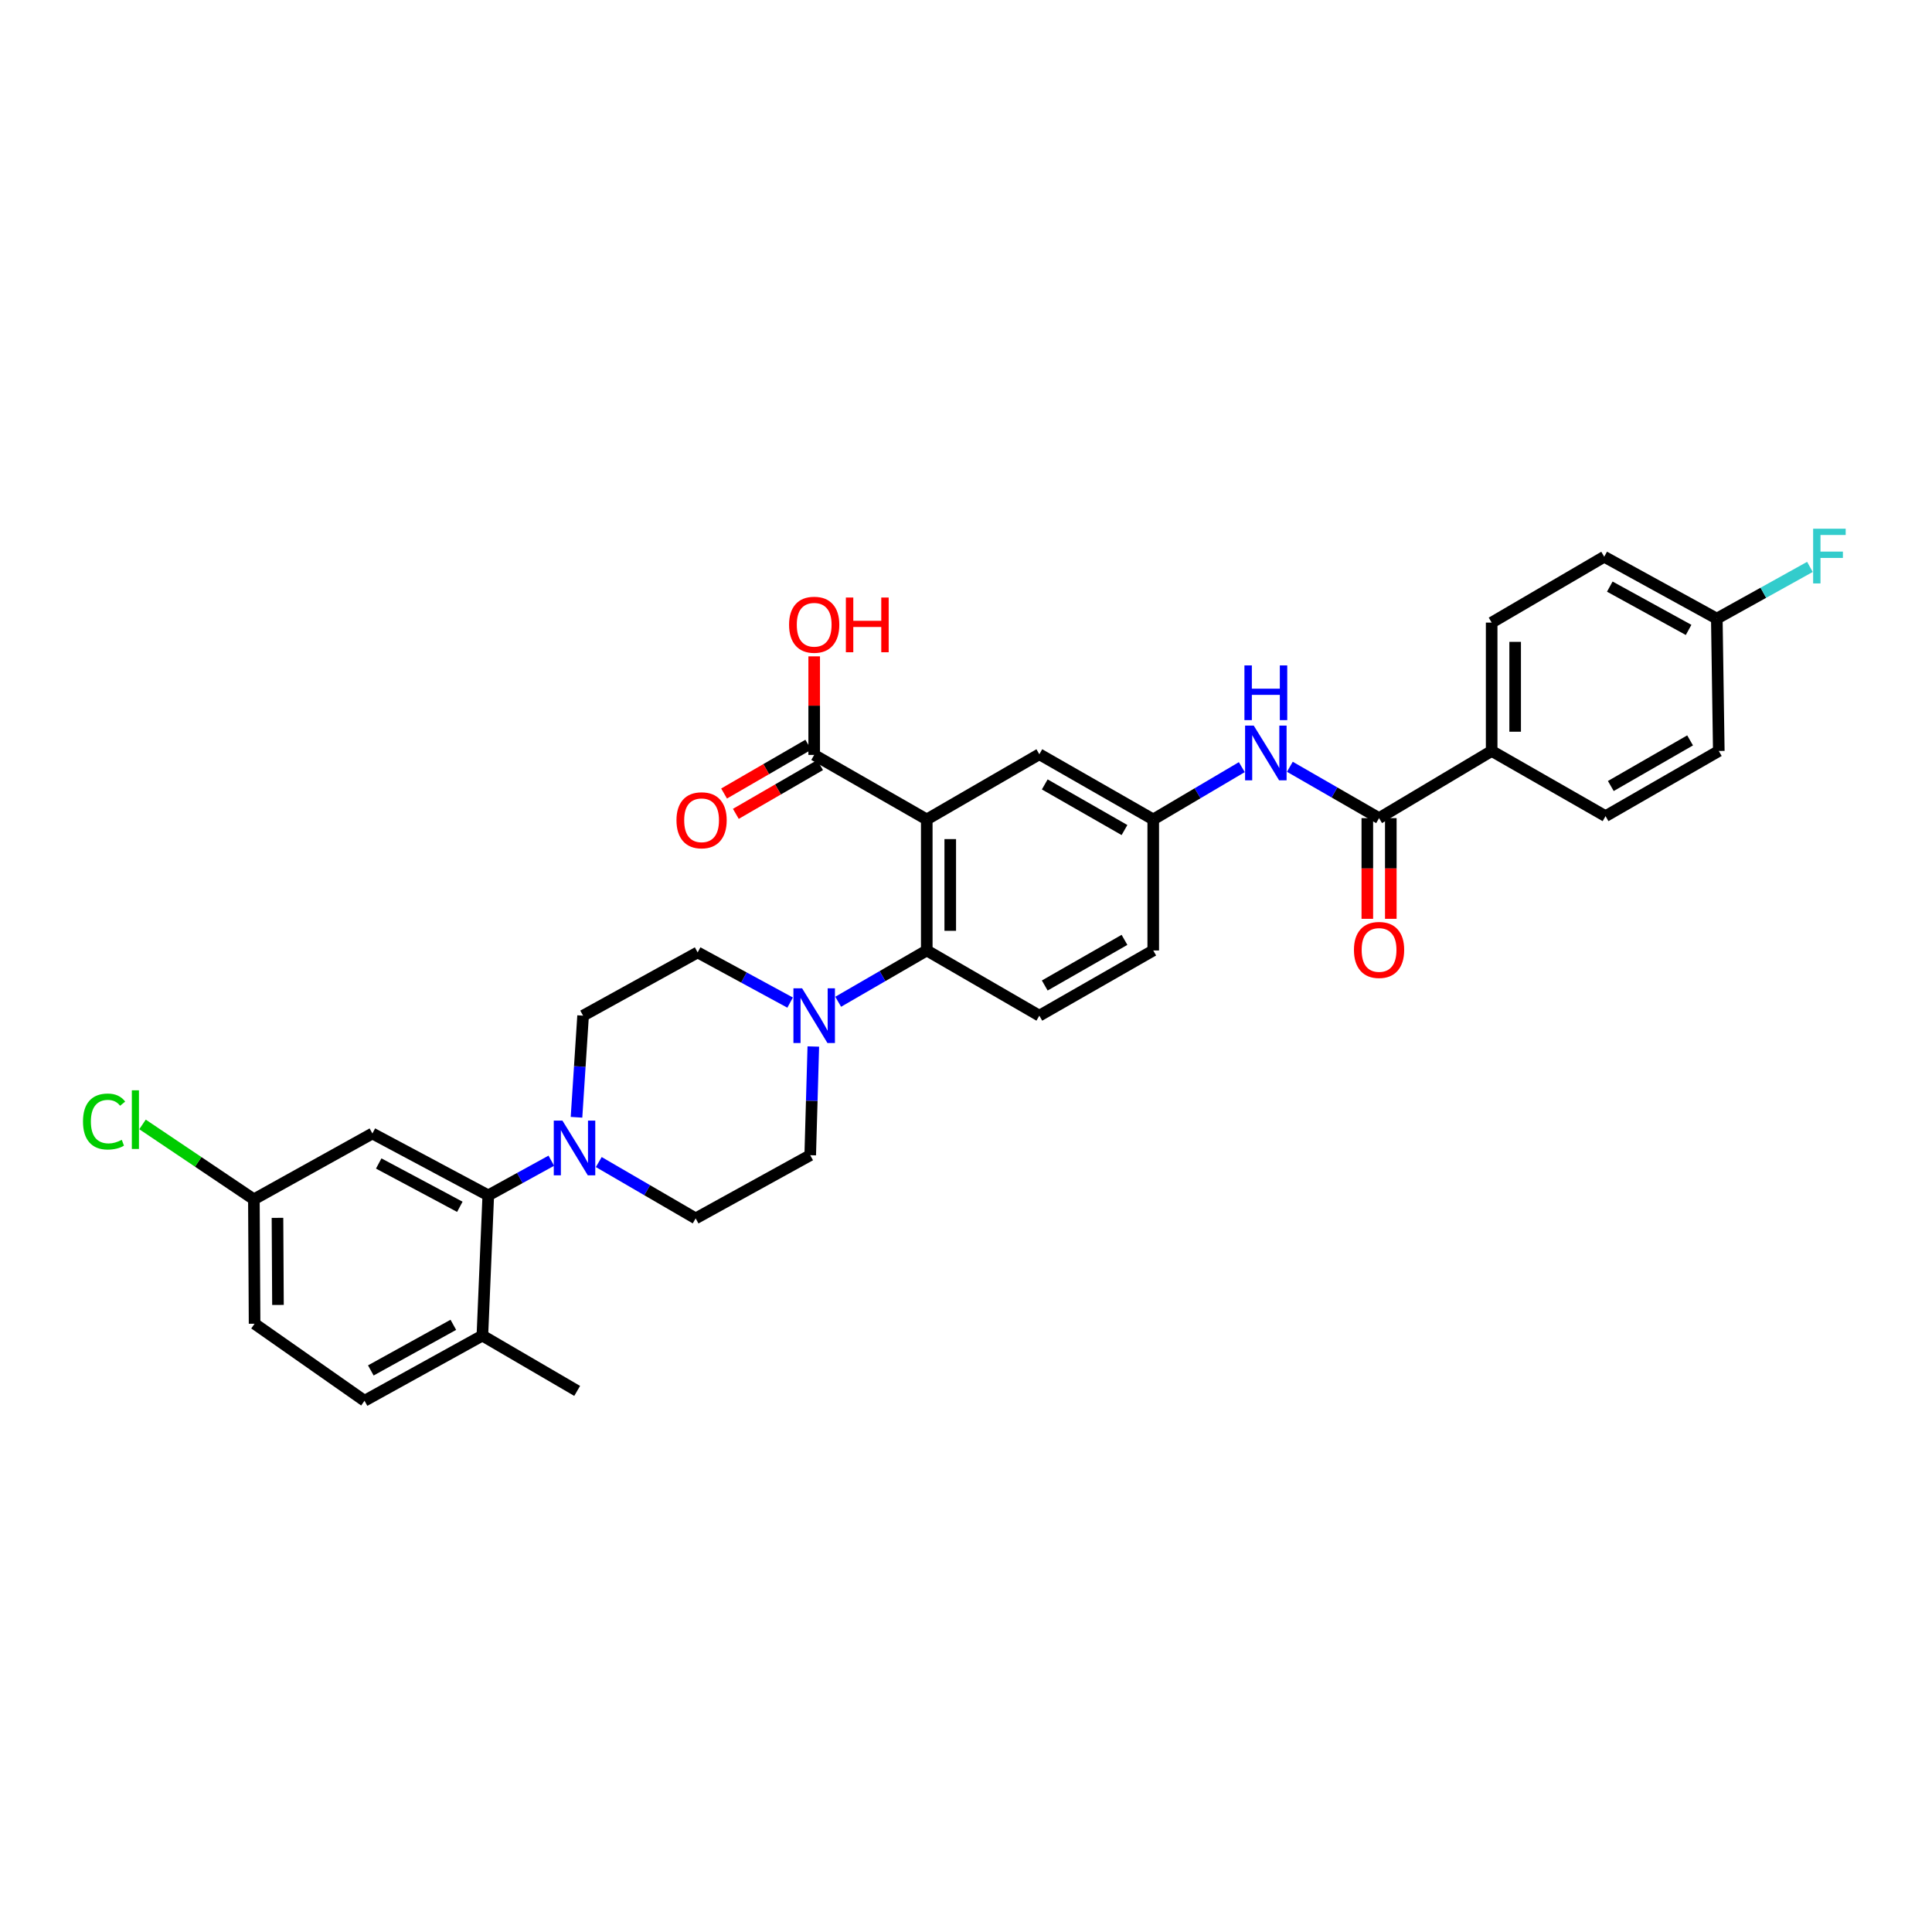 <?xml version='1.0' encoding='iso-8859-1'?>
<svg version='1.1' baseProfile='full'
              xmlns='http://www.w3.org/2000/svg'
                      xmlns:rdkit='http://www.rdkit.org/xml'
                      xmlns:xlink='http://www.w3.org/1999/xlink'
                  xml:space='preserve'
width='1000px' height='1000px' viewBox='0 0 1000 1000'>
<!-- END OF HEADER -->
<rect style='opacity:1.0;fill:#FFFFFF;stroke:none' width='1000' height='1000' x='0' y='0'> </rect>
<path class='bond-0' d='M 479.69,424.143 L 479.69,491.961' style='fill:none;fill-rule:evenodd;stroke:#000000;stroke-width:6px;stroke-linecap:butt;stroke-linejoin:miter;stroke-opacity:1' />
<path class='bond-0' d='M 491.847,434.316 L 491.847,481.788' style='fill:none;fill-rule:evenodd;stroke:#000000;stroke-width:6px;stroke-linecap:butt;stroke-linejoin:miter;stroke-opacity:1' />
<path class='bond-5' d='M 479.69,424.143 L 421.422,390.744' style='fill:none;fill-rule:evenodd;stroke:#000000;stroke-width:6px;stroke-linecap:butt;stroke-linejoin:miter;stroke-opacity:1' />
<path class='bond-8' d='M 479.69,424.143 L 537.958,390.399' style='fill:none;fill-rule:evenodd;stroke:#000000;stroke-width:6px;stroke-linecap:butt;stroke-linejoin:miter;stroke-opacity:1' />
<path class='bond-1' d='M 479.69,491.961 L 456.768,505.236' style='fill:none;fill-rule:evenodd;stroke:#000000;stroke-width:6px;stroke-linecap:butt;stroke-linejoin:miter;stroke-opacity:1' />
<path class='bond-1' d='M 456.768,505.236 L 433.845,518.51' style='fill:none;fill-rule:evenodd;stroke:#0000FF;stroke-width:6px;stroke-linecap:butt;stroke-linejoin:miter;stroke-opacity:1' />
<path class='bond-9' d='M 479.69,491.961 L 537.958,525.705' style='fill:none;fill-rule:evenodd;stroke:#000000;stroke-width:6px;stroke-linecap:butt;stroke-linejoin:miter;stroke-opacity:1' />
<path class='bond-13' d='M 420.968,541.671 L 420.169,569.802' style='fill:none;fill-rule:evenodd;stroke:#0000FF;stroke-width:6px;stroke-linecap:butt;stroke-linejoin:miter;stroke-opacity:1' />
<path class='bond-13' d='M 420.169,569.802 L 419.369,597.933' style='fill:none;fill-rule:evenodd;stroke:#000000;stroke-width:6px;stroke-linecap:butt;stroke-linejoin:miter;stroke-opacity:1' />
<path class='bond-14' d='M 408.966,518.943 L 385.034,505.952' style='fill:none;fill-rule:evenodd;stroke:#0000FF;stroke-width:6px;stroke-linecap:butt;stroke-linejoin:miter;stroke-opacity:1' />
<path class='bond-14' d='M 385.034,505.952 L 361.101,492.961' style='fill:none;fill-rule:evenodd;stroke:#000000;stroke-width:6px;stroke-linecap:butt;stroke-linejoin:miter;stroke-opacity:1' />
<path class='bond-2' d='M 298.398,578.303 L 300.102,552.004' style='fill:none;fill-rule:evenodd;stroke:#0000FF;stroke-width:6px;stroke-linecap:butt;stroke-linejoin:miter;stroke-opacity:1' />
<path class='bond-2' d='M 300.102,552.004 L 301.807,525.705' style='fill:none;fill-rule:evenodd;stroke:#000000;stroke-width:6px;stroke-linecap:butt;stroke-linejoin:miter;stroke-opacity:1' />
<path class='bond-3' d='M 285.356,600.782 L 269.043,609.749' style='fill:none;fill-rule:evenodd;stroke:#0000FF;stroke-width:6px;stroke-linecap:butt;stroke-linejoin:miter;stroke-opacity:1' />
<path class='bond-3' d='M 269.043,609.749 L 252.731,618.716' style='fill:none;fill-rule:evenodd;stroke:#000000;stroke-width:6px;stroke-linecap:butt;stroke-linejoin:miter;stroke-opacity:1' />
<path class='bond-33' d='M 309.922,601.477 L 334.998,616.057' style='fill:none;fill-rule:evenodd;stroke:#0000FF;stroke-width:6px;stroke-linecap:butt;stroke-linejoin:miter;stroke-opacity:1' />
<path class='bond-33' d='M 334.998,616.057 L 360.074,630.637' style='fill:none;fill-rule:evenodd;stroke:#000000;stroke-width:6px;stroke-linecap:butt;stroke-linejoin:miter;stroke-opacity:1' />
<path class='bond-7' d='M 252.731,618.716 L 192.754,586.688' style='fill:none;fill-rule:evenodd;stroke:#000000;stroke-width:6px;stroke-linecap:butt;stroke-linejoin:miter;stroke-opacity:1' />
<path class='bond-7' d='M 238.008,624.636 L 196.024,602.216' style='fill:none;fill-rule:evenodd;stroke:#000000;stroke-width:6px;stroke-linecap:butt;stroke-linejoin:miter;stroke-opacity:1' />
<path class='bond-12' d='M 252.731,618.716 L 249.678,691.303' style='fill:none;fill-rule:evenodd;stroke:#000000;stroke-width:6px;stroke-linecap:butt;stroke-linejoin:miter;stroke-opacity:1' />
<path class='bond-4' d='M 713.802,423.461 L 690.714,410.173' style='fill:none;fill-rule:evenodd;stroke:#000000;stroke-width:6px;stroke-linecap:butt;stroke-linejoin:miter;stroke-opacity:1' />
<path class='bond-4' d='M 690.714,410.173 L 667.627,396.885' style='fill:none;fill-rule:evenodd;stroke:#0000FF;stroke-width:6px;stroke-linecap:butt;stroke-linejoin:miter;stroke-opacity:1' />
<path class='bond-10' d='M 713.802,423.461 L 772.083,388.704' style='fill:none;fill-rule:evenodd;stroke:#000000;stroke-width:6px;stroke-linecap:butt;stroke-linejoin:miter;stroke-opacity:1' />
<path class='bond-17' d='M 707.723,423.461 L 707.723,449.52' style='fill:none;fill-rule:evenodd;stroke:#000000;stroke-width:6px;stroke-linecap:butt;stroke-linejoin:miter;stroke-opacity:1' />
<path class='bond-17' d='M 707.723,449.52 L 707.723,475.58' style='fill:none;fill-rule:evenodd;stroke:#FF0000;stroke-width:6px;stroke-linecap:butt;stroke-linejoin:miter;stroke-opacity:1' />
<path class='bond-17' d='M 719.88,423.461 L 719.88,449.52' style='fill:none;fill-rule:evenodd;stroke:#000000;stroke-width:6px;stroke-linecap:butt;stroke-linejoin:miter;stroke-opacity:1' />
<path class='bond-17' d='M 719.88,449.52 L 719.88,475.58' style='fill:none;fill-rule:evenodd;stroke:#FF0000;stroke-width:6px;stroke-linecap:butt;stroke-linejoin:miter;stroke-opacity:1' />
<path class='bond-18' d='M 418.376,385.483 L 396.577,398.104' style='fill:none;fill-rule:evenodd;stroke:#000000;stroke-width:6px;stroke-linecap:butt;stroke-linejoin:miter;stroke-opacity:1' />
<path class='bond-18' d='M 396.577,398.104 L 374.779,410.725' style='fill:none;fill-rule:evenodd;stroke:#FF0000;stroke-width:6px;stroke-linecap:butt;stroke-linejoin:miter;stroke-opacity:1' />
<path class='bond-18' d='M 424.468,396.004 L 402.669,408.625' style='fill:none;fill-rule:evenodd;stroke:#000000;stroke-width:6px;stroke-linecap:butt;stroke-linejoin:miter;stroke-opacity:1' />
<path class='bond-18' d='M 402.669,408.625 L 380.87,421.247' style='fill:none;fill-rule:evenodd;stroke:#FF0000;stroke-width:6px;stroke-linecap:butt;stroke-linejoin:miter;stroke-opacity:1' />
<path class='bond-24' d='M 421.422,390.744 L 421.422,365.237' style='fill:none;fill-rule:evenodd;stroke:#000000;stroke-width:6px;stroke-linecap:butt;stroke-linejoin:miter;stroke-opacity:1' />
<path class='bond-24' d='M 421.422,365.237 L 421.422,339.73' style='fill:none;fill-rule:evenodd;stroke:#FF0000;stroke-width:6px;stroke-linecap:butt;stroke-linejoin:miter;stroke-opacity:1' />
<path class='bond-6' d='M 642.764,397.071 L 619.839,410.607' style='fill:none;fill-rule:evenodd;stroke:#0000FF;stroke-width:6px;stroke-linecap:butt;stroke-linejoin:miter;stroke-opacity:1' />
<path class='bond-6' d='M 619.839,410.607 L 596.915,424.143' style='fill:none;fill-rule:evenodd;stroke:#000000;stroke-width:6px;stroke-linecap:butt;stroke-linejoin:miter;stroke-opacity:1' />
<path class='bond-22' d='M 192.754,586.688 L 131.413,620.769' style='fill:none;fill-rule:evenodd;stroke:#000000;stroke-width:6px;stroke-linecap:butt;stroke-linejoin:miter;stroke-opacity:1' />
<path class='bond-11' d='M 537.958,390.399 L 596.915,424.143' style='fill:none;fill-rule:evenodd;stroke:#000000;stroke-width:6px;stroke-linecap:butt;stroke-linejoin:miter;stroke-opacity:1' />
<path class='bond-11' d='M 540.762,406.012 L 582.032,429.633' style='fill:none;fill-rule:evenodd;stroke:#000000;stroke-width:6px;stroke-linecap:butt;stroke-linejoin:miter;stroke-opacity:1' />
<path class='bond-32' d='M 537.958,525.705 L 596.915,491.961' style='fill:none;fill-rule:evenodd;stroke:#000000;stroke-width:6px;stroke-linecap:butt;stroke-linejoin:miter;stroke-opacity:1' />
<path class='bond-32' d='M 540.762,510.092 L 582.032,486.471' style='fill:none;fill-rule:evenodd;stroke:#000000;stroke-width:6px;stroke-linecap:butt;stroke-linejoin:miter;stroke-opacity:1' />
<path class='bond-19' d='M 772.083,388.704 L 772.083,322.257' style='fill:none;fill-rule:evenodd;stroke:#000000;stroke-width:6px;stroke-linecap:butt;stroke-linejoin:miter;stroke-opacity:1' />
<path class='bond-19' d='M 784.241,378.737 L 784.241,332.224' style='fill:none;fill-rule:evenodd;stroke:#000000;stroke-width:6px;stroke-linecap:butt;stroke-linejoin:miter;stroke-opacity:1' />
<path class='bond-20' d='M 772.083,388.704 L 831.026,422.434' style='fill:none;fill-rule:evenodd;stroke:#000000;stroke-width:6px;stroke-linecap:butt;stroke-linejoin:miter;stroke-opacity:1' />
<path class='bond-23' d='M 596.915,424.143 L 596.915,491.961' style='fill:none;fill-rule:evenodd;stroke:#000000;stroke-width:6px;stroke-linecap:butt;stroke-linejoin:miter;stroke-opacity:1' />
<path class='bond-21' d='M 249.678,691.303 L 188.668,725.033' style='fill:none;fill-rule:evenodd;stroke:#000000;stroke-width:6px;stroke-linecap:butt;stroke-linejoin:miter;stroke-opacity:1' />
<path class='bond-21' d='M 234.644,685.722 L 191.937,709.334' style='fill:none;fill-rule:evenodd;stroke:#000000;stroke-width:6px;stroke-linecap:butt;stroke-linejoin:miter;stroke-opacity:1' />
<path class='bond-31' d='M 249.678,691.303 L 298.74,719.933' style='fill:none;fill-rule:evenodd;stroke:#000000;stroke-width:6px;stroke-linecap:butt;stroke-linejoin:miter;stroke-opacity:1' />
<path class='bond-16' d='M 419.369,597.933 L 360.074,630.637' style='fill:none;fill-rule:evenodd;stroke:#000000;stroke-width:6px;stroke-linecap:butt;stroke-linejoin:miter;stroke-opacity:1' />
<path class='bond-15' d='M 361.101,492.961 L 301.807,525.705' style='fill:none;fill-rule:evenodd;stroke:#000000;stroke-width:6px;stroke-linecap:butt;stroke-linejoin:miter;stroke-opacity:1' />
<path class='bond-27' d='M 772.083,322.257 L 830.337,288.169' style='fill:none;fill-rule:evenodd;stroke:#000000;stroke-width:6px;stroke-linecap:butt;stroke-linejoin:miter;stroke-opacity:1' />
<path class='bond-28' d='M 831.026,422.434 L 889.645,388.704' style='fill:none;fill-rule:evenodd;stroke:#000000;stroke-width:6px;stroke-linecap:butt;stroke-linejoin:miter;stroke-opacity:1' />
<path class='bond-28' d='M 833.756,406.837 L 874.789,383.226' style='fill:none;fill-rule:evenodd;stroke:#000000;stroke-width:6px;stroke-linecap:butt;stroke-linejoin:miter;stroke-opacity:1' />
<path class='bond-26' d='M 188.668,725.033 L 131.771,685.163' style='fill:none;fill-rule:evenodd;stroke:#000000;stroke-width:6px;stroke-linecap:butt;stroke-linejoin:miter;stroke-opacity:1' />
<path class='bond-29' d='M 131.413,620.769 L 102.59,601.385' style='fill:none;fill-rule:evenodd;stroke:#000000;stroke-width:6px;stroke-linecap:butt;stroke-linejoin:miter;stroke-opacity:1' />
<path class='bond-29' d='M 102.59,601.385 L 73.767,582.002' style='fill:none;fill-rule:evenodd;stroke:#00CC00;stroke-width:6px;stroke-linecap:butt;stroke-linejoin:miter;stroke-opacity:1' />
<path class='bond-35' d='M 131.413,620.769 L 131.771,685.163' style='fill:none;fill-rule:evenodd;stroke:#000000;stroke-width:6px;stroke-linecap:butt;stroke-linejoin:miter;stroke-opacity:1' />
<path class='bond-35' d='M 143.624,630.361 L 143.875,675.436' style='fill:none;fill-rule:evenodd;stroke:#000000;stroke-width:6px;stroke-linecap:butt;stroke-linejoin:miter;stroke-opacity:1' />
<path class='bond-25' d='M 888.619,320.197 L 889.645,388.704' style='fill:none;fill-rule:evenodd;stroke:#000000;stroke-width:6px;stroke-linecap:butt;stroke-linejoin:miter;stroke-opacity:1' />
<path class='bond-30' d='M 888.619,320.197 L 912.716,306.812' style='fill:none;fill-rule:evenodd;stroke:#000000;stroke-width:6px;stroke-linecap:butt;stroke-linejoin:miter;stroke-opacity:1' />
<path class='bond-30' d='M 912.716,306.812 L 936.814,293.427' style='fill:none;fill-rule:evenodd;stroke:#33CCCC;stroke-width:6px;stroke-linecap:butt;stroke-linejoin:miter;stroke-opacity:1' />
<path class='bond-34' d='M 888.619,320.197 L 830.337,288.169' style='fill:none;fill-rule:evenodd;stroke:#000000;stroke-width:6px;stroke-linecap:butt;stroke-linejoin:miter;stroke-opacity:1' />
<path class='bond-34' d='M 874.021,326.047 L 833.225,303.628' style='fill:none;fill-rule:evenodd;stroke:#000000;stroke-width:6px;stroke-linecap:butt;stroke-linejoin:miter;stroke-opacity:1' />
<path  class='atom-2' d='M 415.162 511.545
L 424.442 526.545
Q 425.362 528.025, 426.842 530.705
Q 428.322 533.385, 428.402 533.545
L 428.402 511.545
L 432.162 511.545
L 432.162 539.865
L 428.282 539.865
L 418.322 523.465
Q 417.162 521.545, 415.922 519.345
Q 414.722 517.145, 414.362 516.465
L 414.362 539.865
L 410.682 539.865
L 410.682 511.545
L 415.162 511.545
' fill='#0000FF'/>
<path  class='atom-3' d='M 291.109 580.018
L 300.389 595.018
Q 301.309 596.498, 302.789 599.178
Q 304.269 601.858, 304.349 602.018
L 304.349 580.018
L 308.109 580.018
L 308.109 608.338
L 304.229 608.338
L 294.269 591.938
Q 293.109 590.018, 291.869 587.818
Q 290.669 585.618, 290.309 584.938
L 290.309 608.338
L 286.629 608.338
L 286.629 580.018
L 291.109 580.018
' fill='#0000FF'/>
<path  class='atom-7' d='M 648.936 375.571
L 658.216 390.571
Q 659.136 392.051, 660.616 394.731
Q 662.096 397.411, 662.176 397.571
L 662.176 375.571
L 665.936 375.571
L 665.936 403.891
L 662.056 403.891
L 652.096 387.491
Q 650.936 385.571, 649.696 383.371
Q 648.496 381.171, 648.136 380.491
L 648.136 403.891
L 644.456 403.891
L 644.456 375.571
L 648.936 375.571
' fill='#0000FF'/>
<path  class='atom-7' d='M 644.116 344.419
L 647.956 344.419
L 647.956 356.459
L 662.436 356.459
L 662.436 344.419
L 666.276 344.419
L 666.276 372.739
L 662.436 372.739
L 662.436 359.659
L 647.956 359.659
L 647.956 372.739
L 644.116 372.739
L 644.116 344.419
' fill='#0000FF'/>
<path  class='atom-18' d='M 700.802 491.683
Q 700.802 484.883, 704.162 481.083
Q 707.522 477.283, 713.802 477.283
Q 720.082 477.283, 723.442 481.083
Q 726.802 484.883, 726.802 491.683
Q 726.802 498.563, 723.402 502.483
Q 720.002 506.363, 713.802 506.363
Q 707.562 506.363, 704.162 502.483
Q 700.802 498.603, 700.802 491.683
M 713.802 503.163
Q 718.122 503.163, 720.442 500.283
Q 722.802 497.363, 722.802 491.683
Q 722.802 486.123, 720.442 483.323
Q 718.122 480.483, 713.802 480.483
Q 709.482 480.483, 707.122 483.283
Q 704.802 486.083, 704.802 491.683
Q 704.802 497.403, 707.122 500.283
Q 709.482 503.163, 713.802 503.163
' fill='#FF0000'/>
<path  class='atom-19' d='M 350.141 424.567
Q 350.141 417.767, 353.501 413.967
Q 356.861 410.167, 363.141 410.167
Q 369.421 410.167, 372.781 413.967
Q 376.141 417.767, 376.141 424.567
Q 376.141 431.447, 372.741 435.367
Q 369.341 439.247, 363.141 439.247
Q 356.901 439.247, 353.501 435.367
Q 350.141 431.487, 350.141 424.567
M 363.141 436.047
Q 367.461 436.047, 369.781 433.167
Q 372.141 430.247, 372.141 424.567
Q 372.141 419.007, 369.781 416.207
Q 367.461 413.367, 363.141 413.367
Q 358.821 413.367, 356.461 416.167
Q 354.141 418.967, 354.141 424.567
Q 354.141 430.287, 356.461 433.167
Q 358.821 436.047, 363.141 436.047
' fill='#FF0000'/>
<path  class='atom-25' d='M 408.422 323.364
Q 408.422 316.564, 411.782 312.764
Q 415.142 308.964, 421.422 308.964
Q 427.702 308.964, 431.062 312.764
Q 434.422 316.564, 434.422 323.364
Q 434.422 330.244, 431.022 334.164
Q 427.622 338.044, 421.422 338.044
Q 415.182 338.044, 411.782 334.164
Q 408.422 330.284, 408.422 323.364
M 421.422 334.844
Q 425.742 334.844, 428.062 331.964
Q 430.422 329.044, 430.422 323.364
Q 430.422 317.804, 428.062 315.004
Q 425.742 312.164, 421.422 312.164
Q 417.102 312.164, 414.742 314.964
Q 412.422 317.764, 412.422 323.364
Q 412.422 329.084, 414.742 331.964
Q 417.102 334.844, 421.422 334.844
' fill='#FF0000'/>
<path  class='atom-25' d='M 437.822 309.284
L 441.662 309.284
L 441.662 321.324
L 456.142 321.324
L 456.142 309.284
L 459.982 309.284
L 459.982 337.604
L 456.142 337.604
L 456.142 324.524
L 441.662 324.524
L 441.662 337.604
L 437.822 337.604
L 437.822 309.284
' fill='#FF0000'/>
<path  class='atom-30' d='M 42.959 580.502
Q 42.959 573.462, 46.239 569.782
Q 49.559 566.062, 55.839 566.062
Q 61.679 566.062, 64.799 570.182
L 62.159 572.342
Q 59.879 569.342, 55.839 569.342
Q 51.559 569.342, 49.279 572.222
Q 47.039 575.062, 47.039 580.502
Q 47.039 586.102, 49.359 588.982
Q 51.719 591.862, 56.279 591.862
Q 59.399 591.862, 63.039 589.982
L 64.159 592.982
Q 62.679 593.942, 60.439 594.502
Q 58.199 595.062, 55.719 595.062
Q 49.559 595.062, 46.239 591.302
Q 42.959 587.542, 42.959 580.502
' fill='#00CC00'/>
<path  class='atom-30' d='M 68.239 564.342
L 71.919 564.342
L 71.919 594.702
L 68.239 594.702
L 68.239 564.342
' fill='#00CC00'/>
<path  class='atom-31' d='M 938.48 273.664
L 955.32 273.664
L 955.32 276.904
L 942.28 276.904
L 942.28 285.504
L 953.88 285.504
L 953.88 288.784
L 942.28 288.784
L 942.28 301.984
L 938.48 301.984
L 938.48 273.664
' fill='#33CCCC'/>
</svg>

